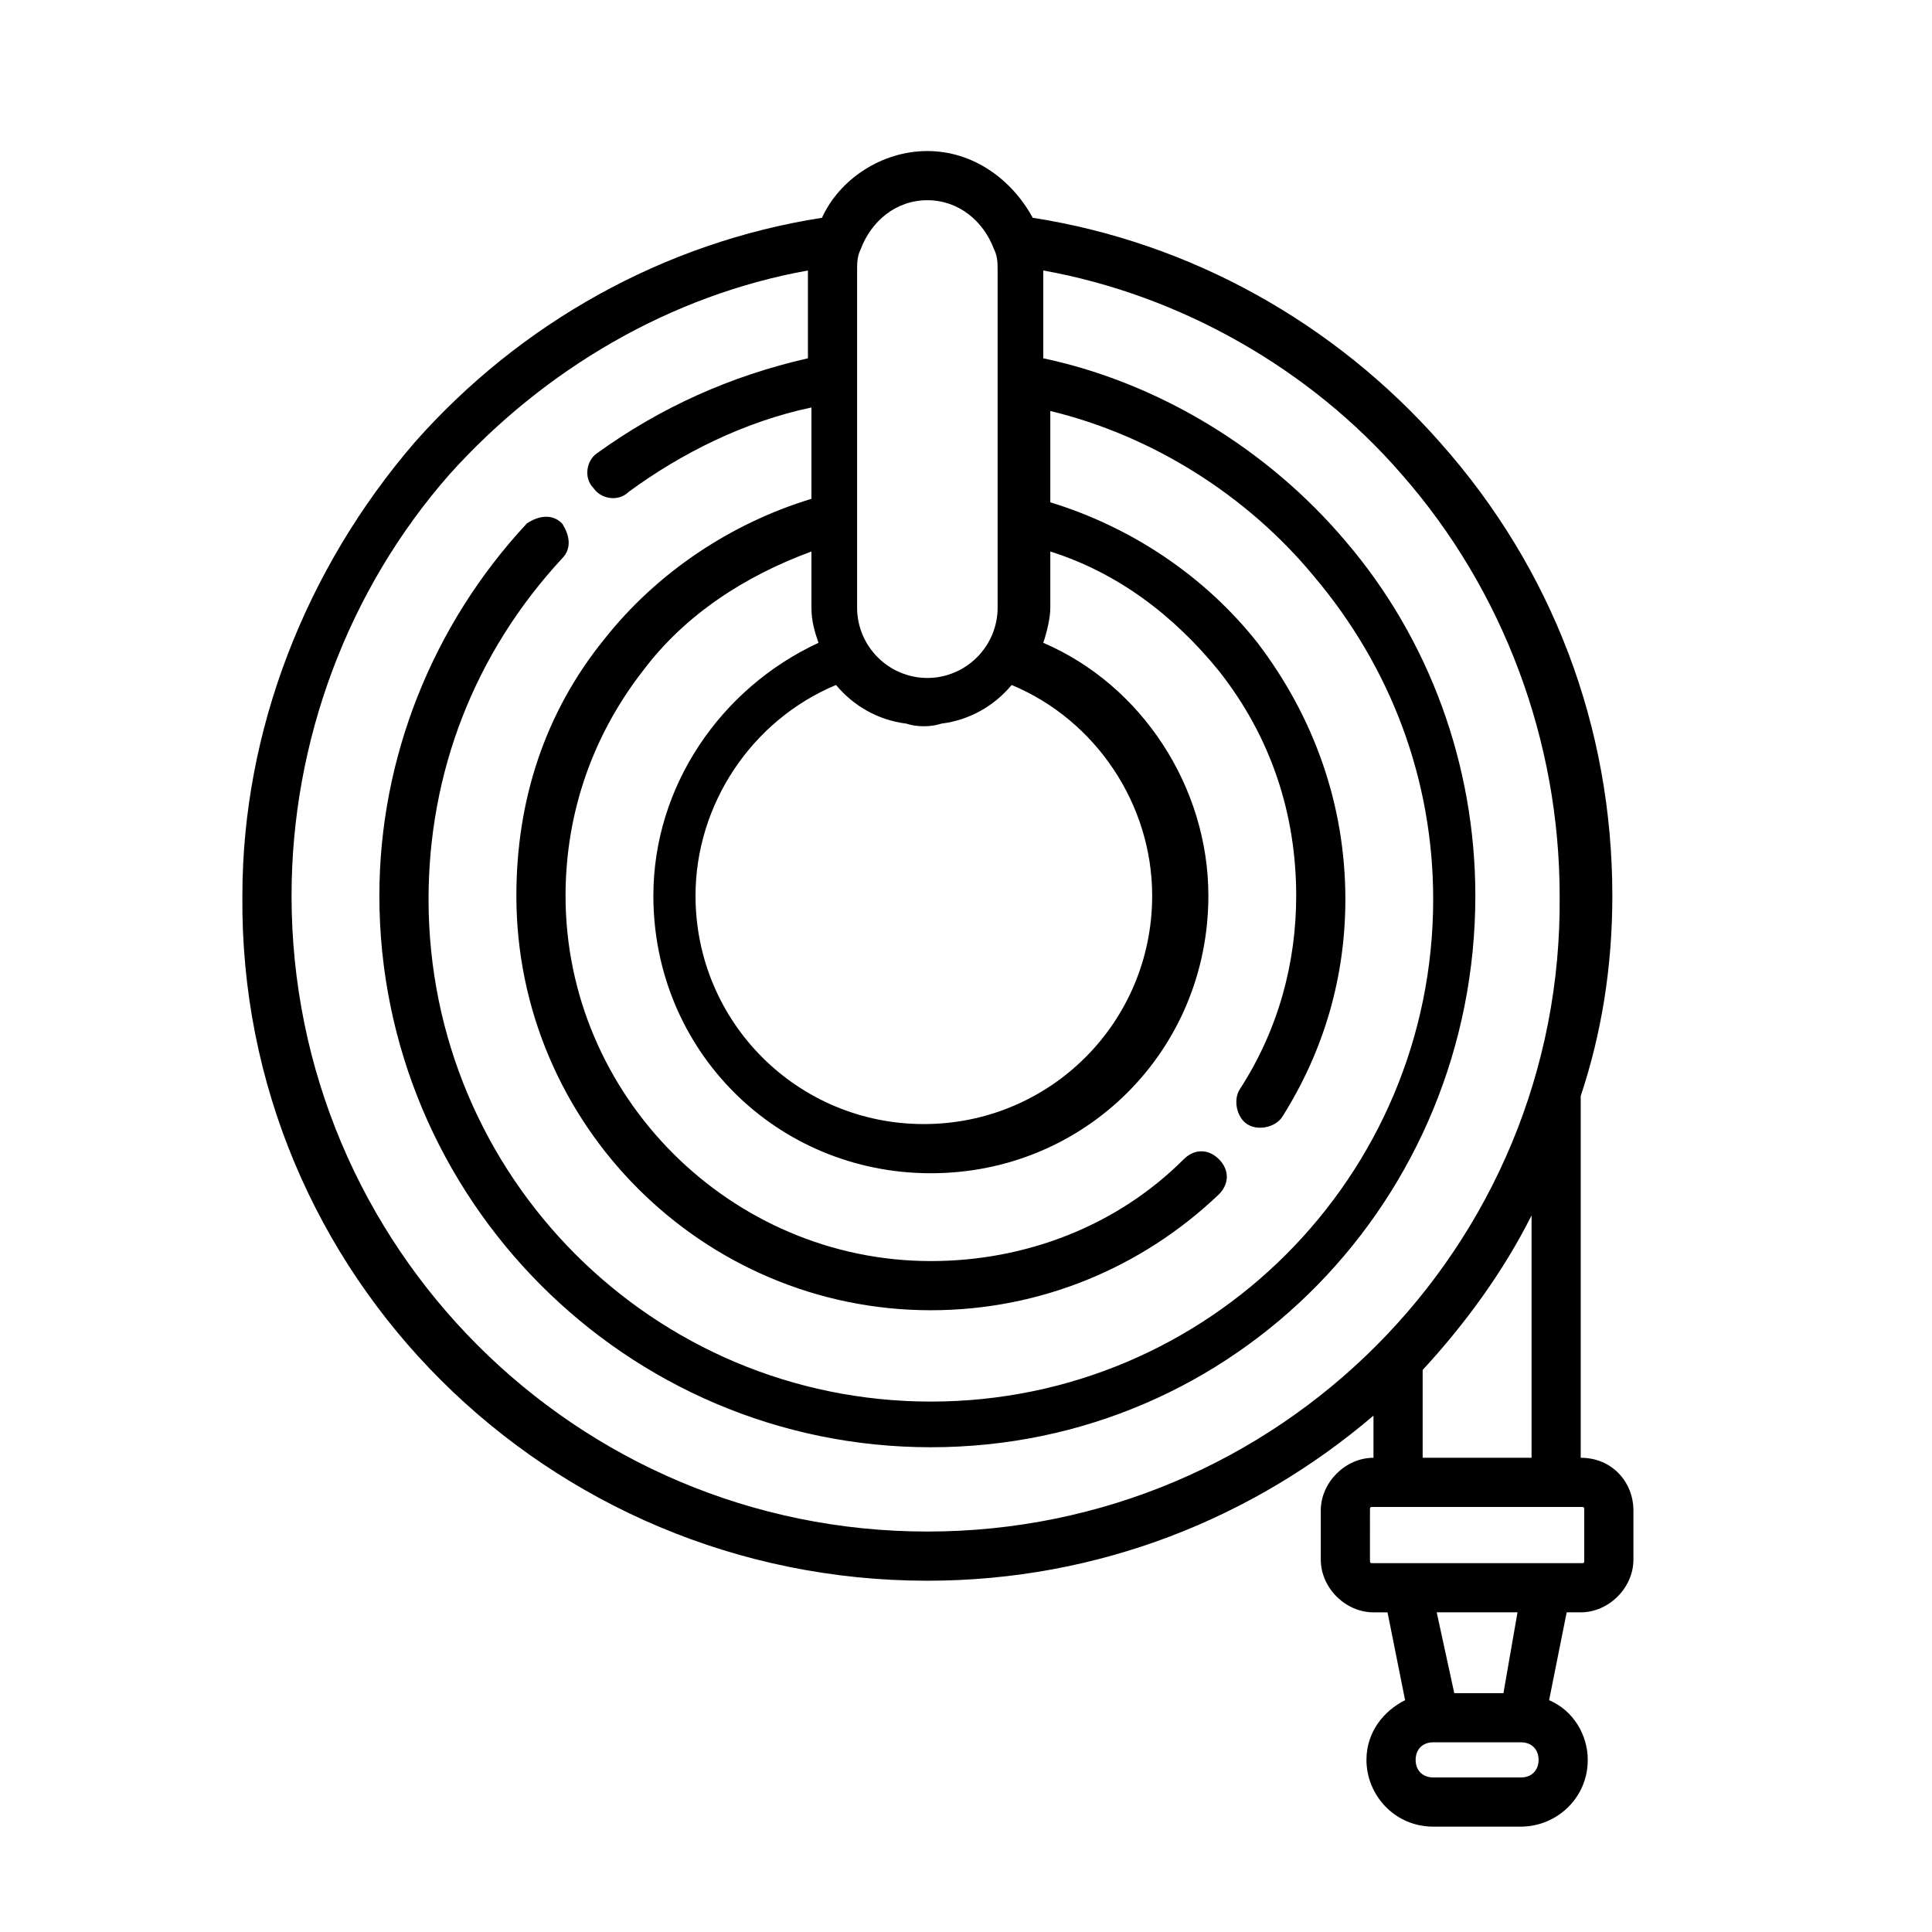 <?xml version="1.0" encoding="utf-8"?>
<!-- Generator: Adobe Illustrator 23.0.2, SVG Export Plug-In . SVG Version: 6.00 Build 0)  -->
<svg version="1.1" id="Layer_1" xmlns="http://www.w3.org/2000/svg" xmlns:xlink="http://www.w3.org/1999/xlink" x="0px" y="0px"
	 viewBox="0 0 55 55" style="enable-background:new 0 0 55 55;" xml:space="preserve">
<g>
	<g>
		<path d="M45,41.5V31.2c0.6-1.8,0.9-3.7,0.9-5.7c0-4.8-1.7-9.3-4.9-12.9c-3-3.4-7.1-5.7-11.6-6.4c-0.6-1.1-1.7-1.9-3-1.9
			c-1.3,0-2.5,0.8-3,1.9c-4.5,0.7-8.6,3-11.6,6.4c-3.1,3.6-4.9,8.2-4.9,12.9C6.8,36.3,15.6,45,26.4,45c4.9,0,9.3-1.8,12.7-4.7v1.2
			c-0.8,0-1.5,0.7-1.5,1.5v1.4c0,0.8,0.7,1.5,1.5,1.5h0.4l0.5,2.5c-0.6,0.3-1.1,0.9-1.1,1.7c0,1,0.8,1.9,1.9,1.9h2.5
			c1,0,1.9-0.8,1.9-1.9c0-0.7-0.4-1.4-1.1-1.7l0.5-2.5H45c0.8,0,1.5-0.7,1.5-1.5V43C46.5,42.2,45.9,41.5,45,41.5z M24.4,7.7
			c0-0.2,0-0.4,0.1-0.6c0.3-0.8,1-1.4,1.9-1.4c0.9,0,1.6,0.6,1.9,1.4c0.1,0.2,0.1,0.4,0.1,0.6c0,0,0,9.6,0,9.6c0,1.1-0.9,2-2,2
			c-1.1,0-2-0.9-2-2C24.4,17.2,24.4,7.7,24.4,7.7z M23.8,19.5c0.5,0.6,1.2,1,2,1.1c0.3,0.1,0.7,0.1,1,0c0,0,0,0,0,0
			c0.8-0.1,1.5-0.5,2-1.1c2.4,1,4,3.4,4,6c0,3.6-2.9,6.5-6.5,6.5s-6.5-2.9-6.5-6.5C19.8,22.9,21.4,20.5,23.8,19.5z M26.4,43.6
			c-10,0-18.1-8.1-18.1-18.1c0-4.4,1.6-8.7,4.5-12c2.7-3,6.3-5.1,10.2-5.8c0,0,0,0,0,0c0,0,0,0,0,0v2.5c-2.2,0.5-4.2,1.4-6,2.7
			c-0.3,0.2-0.4,0.7-0.1,1c0.2,0.3,0.7,0.4,1,0.1c1.5-1.1,3.3-2,5.2-2.4v2.6c-2.3,0.7-4.4,2.1-5.9,4c-1.7,2.1-2.5,4.6-2.5,7.3
			c0,6.5,5.3,11.8,11.8,11.8c3.1,0,6-1.2,8.2-3.3c0.3-0.3,0.3-0.7,0-1c-0.3-0.3-0.7-0.3-1,0c-1.9,1.9-4.5,2.9-7.2,2.9
			c-5.7,0-10.4-4.7-10.4-10.4c0-2.4,0.8-4.6,2.2-6.4c1.2-1.6,2.9-2.7,4.8-3.4v1.6c0,0.4,0.1,0.7,0.2,1c-2.8,1.3-4.7,4.1-4.7,7.2
			c0,4.4,3.5,7.9,7.9,7.9s7.9-3.5,7.9-7.9c0-3.1-1.9-6-4.7-7.2c0.1-0.3,0.2-0.7,0.2-1v-1.6c1.9,0.6,3.5,1.8,4.8,3.4
			c1.5,1.9,2.2,4.1,2.2,6.4c0,1.9-0.5,3.8-1.6,5.5c-0.2,0.3-0.1,0.8,0.2,1c0.3,0.2,0.8,0.1,1-0.2c1.2-1.9,1.8-4,1.8-6.2
			c0-2.7-0.9-5.2-2.5-7.3c-1.5-1.9-3.6-3.3-5.9-4v-2.6c2.9,0.7,5.6,2.4,7.5,4.7c2.2,2.6,3.4,5.8,3.4,9.2c0,7.9-6.4,14.3-14.3,14.3
			s-14.3-6.4-14.3-14.3c0-3.6,1.3-7,3.8-9.7c0.3-0.3,0.2-0.7,0-1c-0.3-0.3-0.7-0.2-1,0c-2.7,2.9-4.2,6.7-4.2,10.6
			c0,8.6,7,15.7,15.7,15.7S42,34.1,42,25.5c0-3.7-1.3-7.3-3.7-10.1c-2.2-2.6-5.3-4.5-8.6-5.2V7.7c0,0,0,0,0,0
			c3.9,0.7,7.6,2.8,10.2,5.8c2.9,3.3,4.5,7.6,4.5,12C44.5,35.5,36.4,43.6,26.4,43.6z M43.6,34.6v6.9h-3.1V39
			C41.7,37.7,42.8,36.2,43.6,34.6z M43.3,50.6h-2.5c-0.3,0-0.5-0.2-0.5-0.5c0-0.3,0.2-0.5,0.5-0.5h2.5c0.3,0,0.5,0.2,0.5,0.5
			C43.8,50.4,43.6,50.6,43.3,50.6z M40.9,45.9h2.3l-0.4,2.3h-1.4L40.9,45.9z M45.1,44.4c0,0.1,0,0.1-0.1,0.1h-5.9
			c-0.1,0-0.1,0-0.1-0.1V43c0-0.1,0-0.1,0.1-0.1H45c0.1,0,0.1,0,0.1,0.1V44.4z"/>
	</g>
</g>
</svg>

